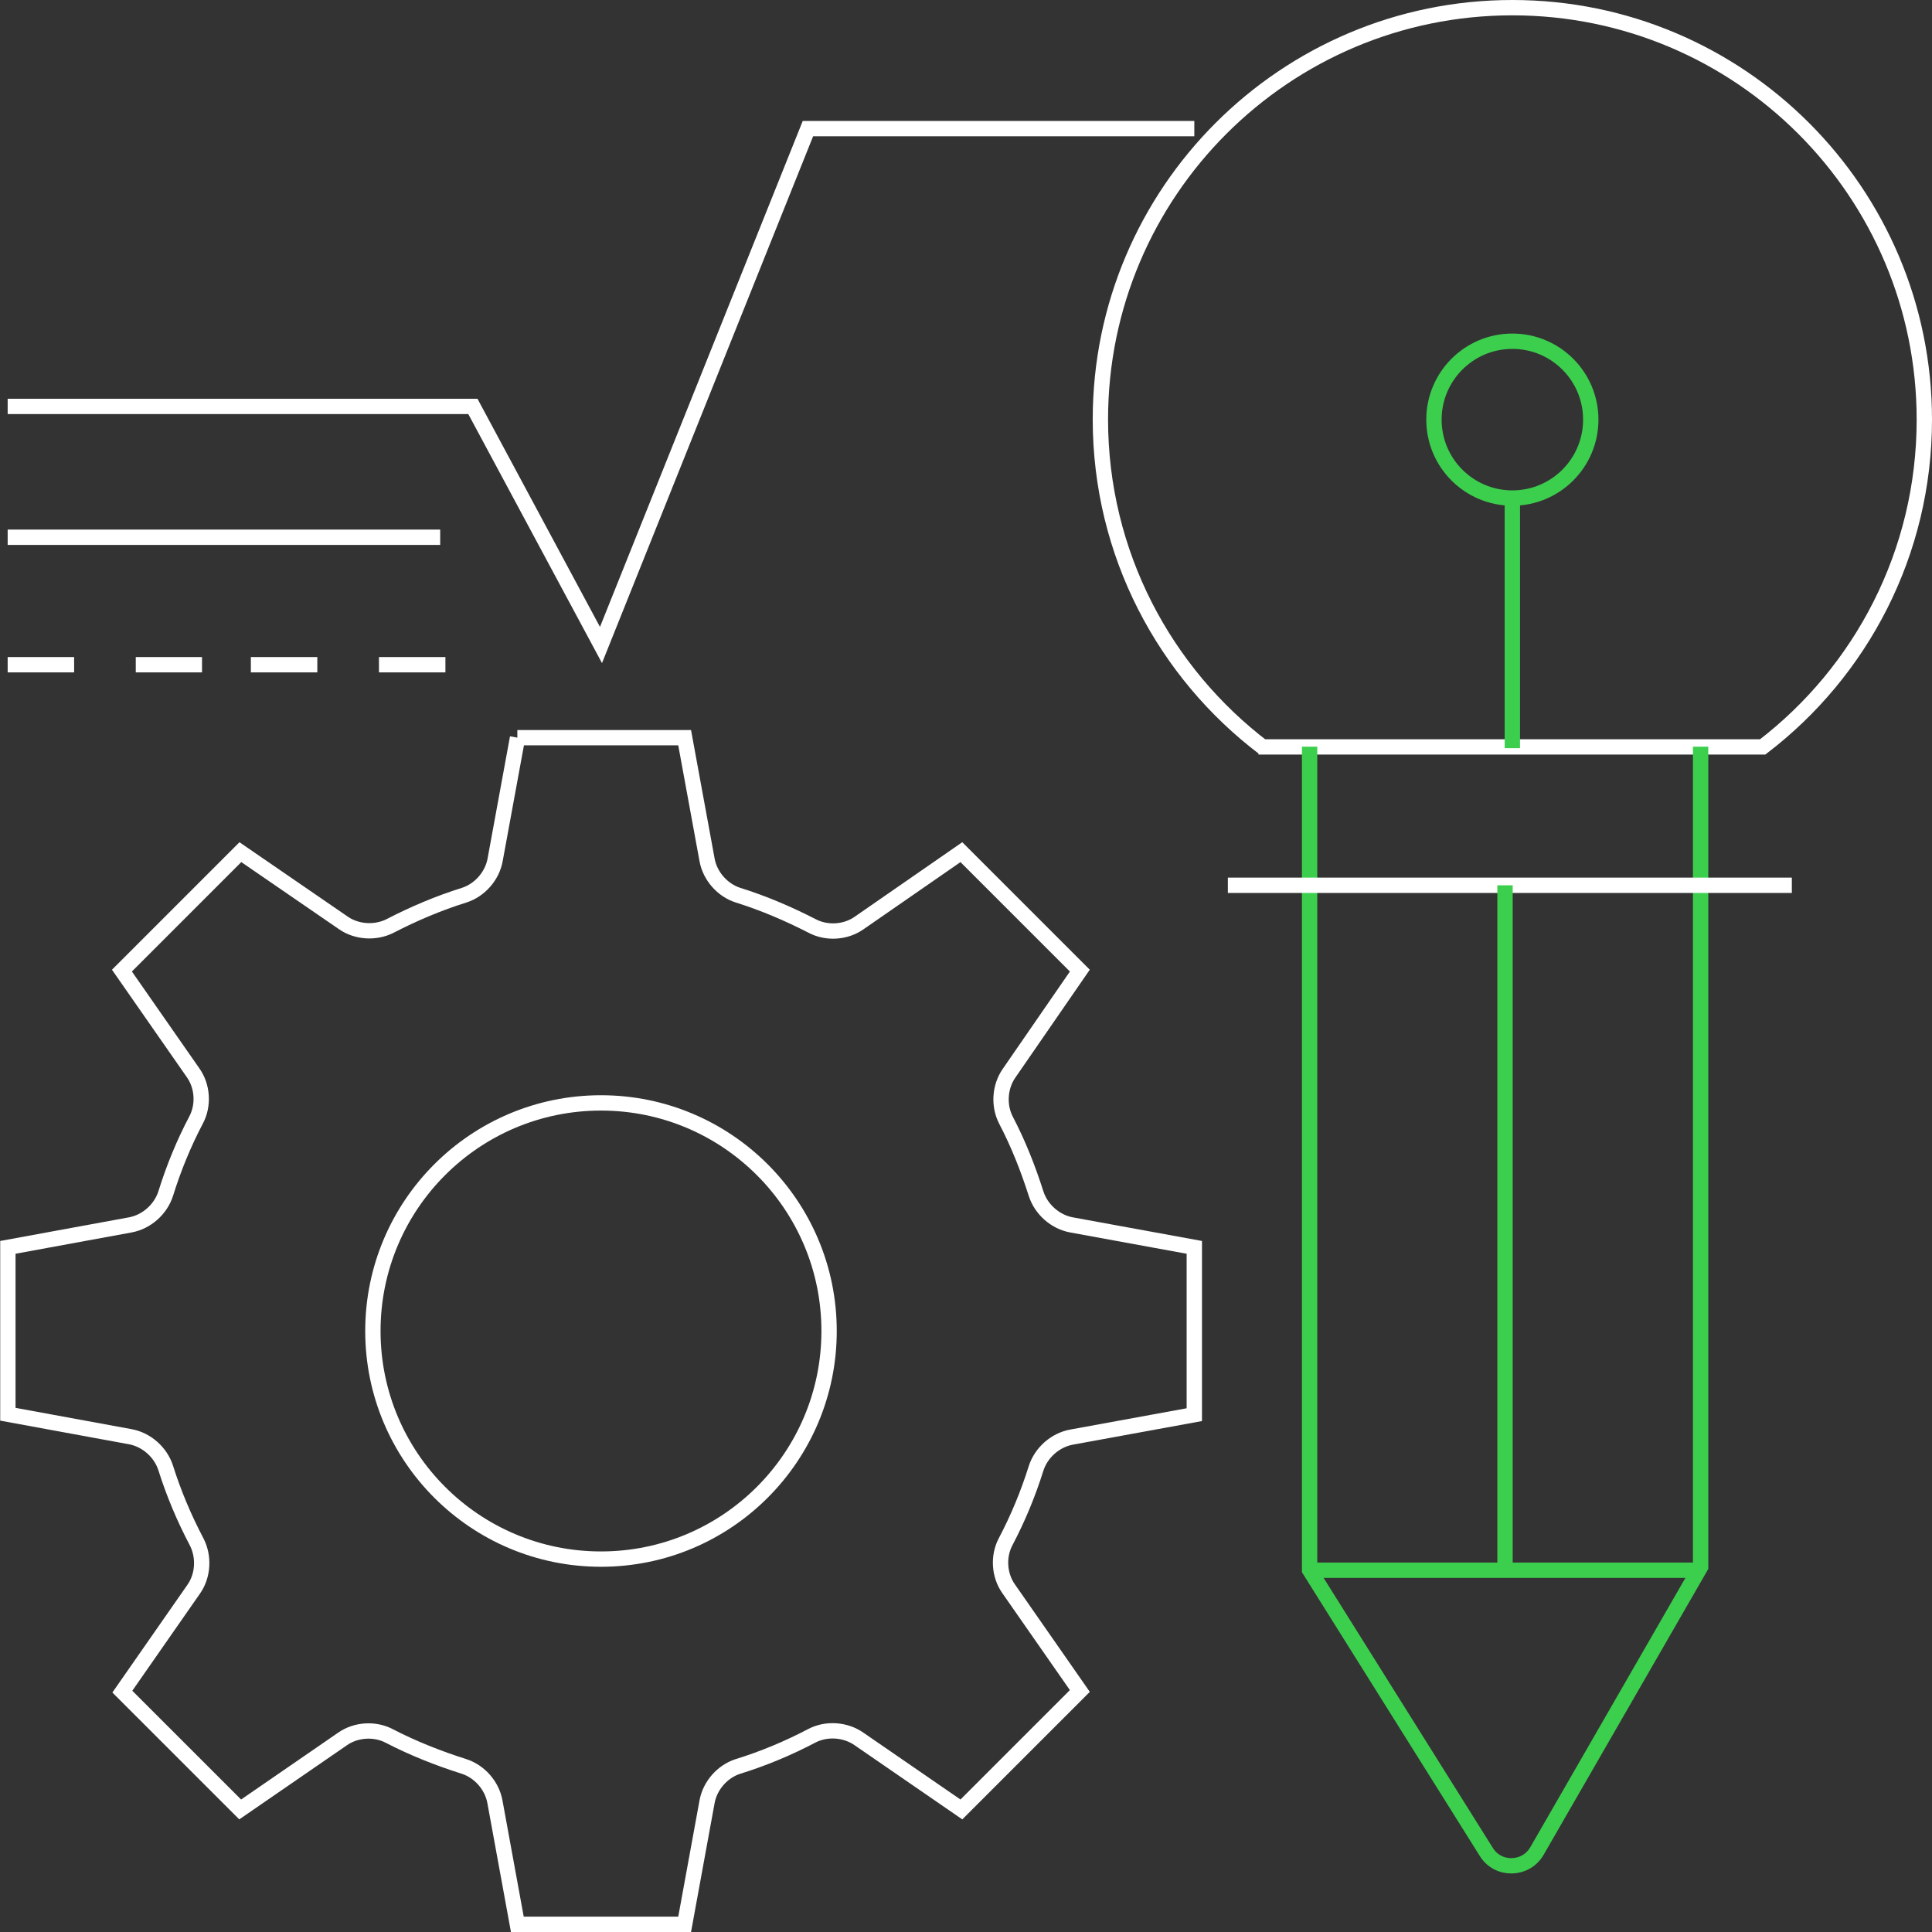 <svg xmlns="http://www.w3.org/2000/svg" width="252" height="252" viewBox="0 0 252 252" fill="none"><rect x="0" y="0" width="252" height="252" fill="#333333" stroke="none"/><path d="M78.389 203.362C94.821 203.362 108.142 190.042 108.142 173.61C108.142 157.178 94.821 143.857 78.389 143.857C61.957 143.857 48.637 157.178 48.637 173.61C48.637 190.042 61.957 203.362 78.389 203.362Z" stroke="white" stroke-width="2" stroke-miterlimit="10"></path><path d="M67.479 96.22H89.301L92.227 112.163C92.61 114.269 94.223 116.101 96.247 116.757C99.583 117.796 102.837 119.191 105.927 120.777C107.842 121.789 110.303 121.625 112.053 120.394L125.398 111.151L140.849 126.602L131.606 140.002C130.375 141.779 130.238 144.24 131.223 146.127C132.809 149.162 134.067 152.335 135.133 155.671C135.79 157.749 137.649 159.39 139.782 159.773L155.78 162.699V184.521L139.782 187.447C137.649 187.83 135.79 189.471 135.133 191.549C134.094 194.858 132.781 198.03 131.168 201.093C130.156 203.007 130.32 205.468 131.551 207.219L140.849 220.563L125.398 236.014L112.053 226.826C110.303 225.595 107.842 225.404 105.927 226.388C102.865 228.002 99.611 229.369 96.247 230.408C94.223 231.064 92.61 232.897 92.227 235.002L89.301 251H67.479L64.553 235.002C64.17 232.897 62.556 231.064 60.533 230.408C57.169 229.342 53.86 228.029 50.797 226.443C48.883 225.431 46.422 225.595 44.672 226.826L31.327 236.014L15.958 220.646L25.256 207.301C26.514 205.523 26.651 203.035 25.639 201.093C23.998 197.975 22.658 194.776 21.619 191.494C20.963 189.416 19.103 187.775 16.97 187.393L1.027 184.466V162.699L16.97 159.773C19.103 159.39 20.963 157.749 21.619 155.671C22.658 152.335 23.971 149.135 25.584 146.072C26.596 144.158 26.432 141.697 25.201 139.947L15.904 126.602L31.354 111.151L44.809 120.394C46.559 121.598 48.993 121.734 50.88 120.777C53.942 119.191 57.224 117.796 60.56 116.757C62.584 116.101 64.197 114.269 64.58 112.163L67.506 96.22H67.479Z" stroke="white" stroke-width="2" stroke-miterlimit="10"></path><path d="M1 53.011H61.681L78.39 84.131L105.381 16.777H155.78" stroke="white" stroke-width="2" stroke-miterlimit="10"></path><path d="M1 70.076H57.415" stroke="white" stroke-width="2" stroke-miterlimit="10"></path><path d="M1 86.703H9.669" stroke="white" stroke-width="2" stroke-miterlimit="10"></path><path d="M17.709 86.703H26.35" stroke="white" stroke-width="2" stroke-miterlimit="10"></path><path d="M32.721 86.703H41.389" stroke="white" stroke-width="2" stroke-miterlimit="10"></path><path d="M49.43 86.703H58.098" stroke="white" stroke-width="2" stroke-miterlimit="10"></path><path d="M197.265 64.963C202.913 64.963 207.492 60.384 207.492 54.736C207.492 49.087 202.913 44.508 197.265 44.508C191.616 44.508 187.037 49.087 187.037 54.736C187.037 60.384 191.616 64.963 197.265 64.963Z" stroke="#3CCF4E" stroke-width="2" stroke-miterlimit="10"></path><path d="M164.887 97.587C151.925 87.77 143.529 72.21 143.529 54.708C143.529 25.065 167.594 1 197.265 1C226.935 1 251 25.065 251 54.735C251 72.127 242.741 87.606 229.916 97.423H164.148" stroke="white" stroke-width="2" stroke-miterlimit="10"></path><path d="M170.818 97.395V204.784L193.871 241.565C195.403 244.026 199.012 243.944 200.462 241.455L221.819 204.374V97.395" stroke="#3CCF4E" stroke-width="2" stroke-miterlimit="10"></path><path d="M170.818 204.812H221.819" stroke="#3CCF4E" stroke-width="2" stroke-miterlimit="10"></path><path d="M160.156 115.472H233.718" stroke="white" stroke-width="2" stroke-miterlimit="10"></path><path d="M196.307 115.472V204.812" stroke="#3CCF4E" stroke-width="2" stroke-miterlimit="10"></path><path d="M197.262 64.962V97.586" stroke="#3CCF4E" stroke-width="2" stroke-miterlimit="10"></path></svg>
